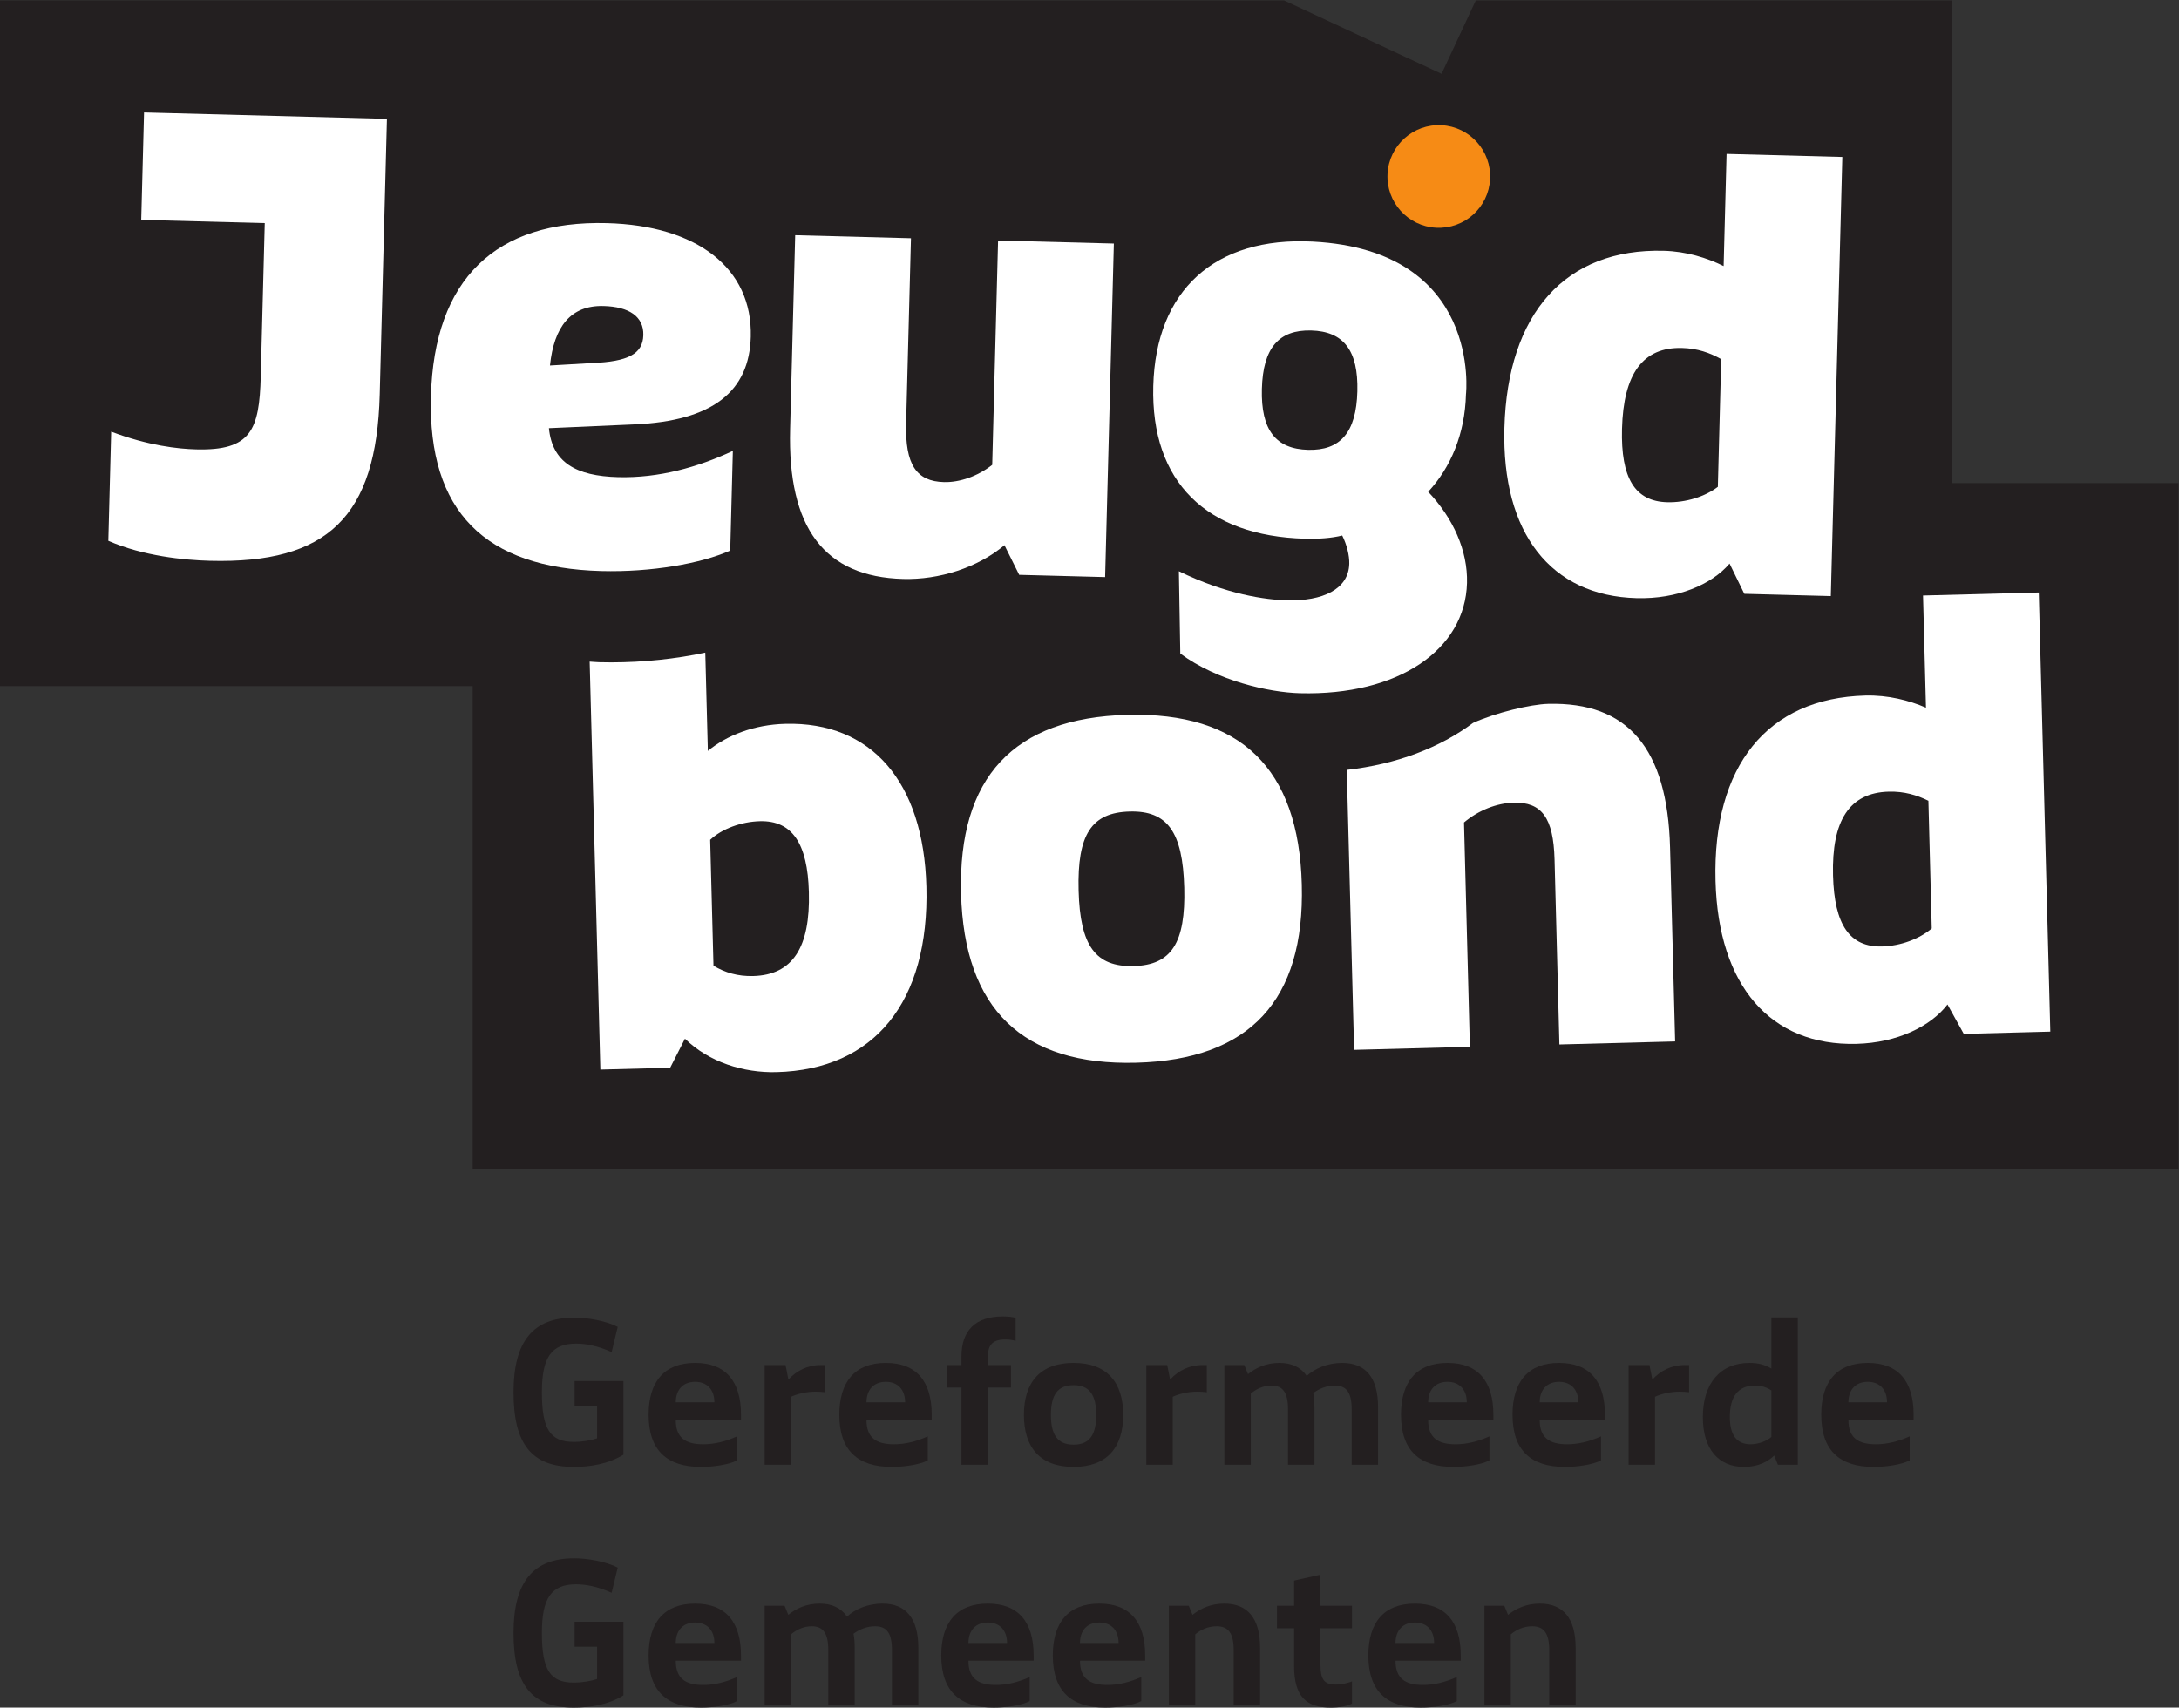 <?xml version="1.0" encoding="UTF-8" standalone="no"?>
<svg
   version="1.1"
   id="svg2"
   width="241.093"
   height="188.973"
   viewBox="0 0 241.093 188.973"
   sodipodi:docname="Logo Jeugdbond.eps"
   xmlns:inkscape="http://www.inkscape.org/namespaces/inkscape"
   xmlns:sodipodi="http://sodipodi.sourceforge.net/DTD/sodipodi-0.dtd"
   xmlns="http://www.w3.org/2000/svg"
   xmlns:svg="http://www.w3.org/2000/svg">
  <rect x="0" y="0" width="241.093" height="188.973" fill="#333333" stroke="none"/>
  <defs
     id="defs6" />
  <sodipodi:namedview
     id="namedview4"
     pagecolor="#ffffff"
     bordercolor="#000000"
     borderopacity="0.25"
     inkscape:showpageshadow="2"
     inkscape:pageopacity="0.0"
     inkscape:pagecheckerboard="0"
     inkscape:deskcolor="#d1d1d1" />
  <g
     id="g8"
     inkscape:groupmode="layer"
     inkscape:label="ink_ext_XXXXXX"
     transform="matrix(1.333,0,0,-1.333,0,188.973)">
    <g
       id="g10"
       transform="scale(0.1)">
      <path
         d="m 1620.25,1016.57 v 400.75 h -395.27 l -28.44,-60.98 -130.78,60.98 H 0 V 848.047 H 392.324 V 447.301 H 1808.21 v 569.269 h -187.96"
         style="fill:#231f20;fill-opacity:1;fill-rule:nonzero;stroke:none"
         id="path12" />
      <path
         d="m 982.957,680.68 c -1.215,46.554 -14.07,64.066 -45.269,63.25 -31.7,-0.832 -43.618,-18.989 -42.403,-65.551 1.207,-46.066 14.063,-63.566 45.766,-62.731 31.195,0.817 43.113,18.969 41.906,65.032 z m -185.246,-4.86 c -2.527,96.594 43.769,145.887 137.875,148.352 94.114,2.461 142.424,-44.344 144.954,-140.938 2.52,-96.089 -43.28,-145.371 -137.388,-147.836 -94.109,-2.46 -142.918,44.336 -145.441,140.422"
         style="fill:#ffffff;fill-opacity:1;fill-rule:nonzero;stroke:none"
         id="path14" />
      <path
         d="m 625.152,607.371 c -12.871,-0.332 -23.371,2.856 -32.937,8.559 l -2.735,104.508 c 9.676,9.171 25.879,15.046 41.235,15.449 26.742,0.703 39.637,-18.285 40.691,-58.907 1.207,-46.066 -13.566,-68.753 -46.254,-69.609 z m 26.735,209.367 c -26.25,-0.683 -48.809,-9.707 -64.336,-22.5 l -2.141,81.621 c -24.195,-5.164 -51.148,-8.089 -78.097,-8.089 -3.297,0 -6.598,0.043 -9.911,0.128 -2.726,0.071 -5.273,0.364 -7.953,0.497 l 8.871,-338.7 57.95,1.52 12.261,24.109 c 19.832,-19.301 48.324,-28.465 76.063,-27.738 81.234,2.121 126.847,58.332 124.34,153.93 -2.282,87.175 -45.719,137.093 -117.047,135.222"
         style="fill:#ffffff;fill-opacity:1;fill-rule:nonzero;stroke:none"
         id="path16" />
      <path
         d="m 512.75,316.078 -5.07,-20.93 c -11.938,5.403 -21.91,7.032 -29.434,7.032 -20.601,0 -28.449,-11.442 -28.449,-40.379 0,-30.582 6.867,-41.211 26.324,-41.211 7.359,0 14.555,1.308 19.457,2.941 v 26.821 h -18.637 v 20.769 h 40.551 v -61.16 c -12.754,-7.84 -27.961,-10.141 -41.207,-10.141 -34.992,0 -50.035,18.969 -50.035,61.981 0,42.668 16.516,61.969 50.363,61.969 10.957,0 26.325,-2.622 36.137,-7.692"
         style="fill:#231f20;fill-opacity:1;fill-rule:nonzero;stroke:none"
         id="path18" />
      <path
         d="m 592.973,253.461 c 0,10.301 -5.887,17 -16.028,17 -10.136,0 -16.023,-6.699 -16.023,-17 z m -32.051,-14.723 c 0,-14.707 8.012,-20.109 22.726,-20.109 9.161,0 18.153,2.121 28.129,6.543 v -19.953 c -6.871,-3.598 -19.625,-5.399 -29.925,-5.399 -28.122,0 -43.493,13.578 -43.493,43.34 0,27.301 12.914,43 38.586,43 25.508,0 38.102,-15.371 38.102,-43 v -4.422 h -54.125"
         style="fill:#231f20;fill-opacity:1;fill-rule:nonzero;stroke:none"
         id="path20" />
      <path
         d="m 652.039,284.359 2.289,-11.609 h 0.488 c 6.375,6.871 15.536,11.609 26.164,11.609 h 3.922 v -22.558 c -2.289,0.328 -5.558,0.488 -7.847,0.488 -7.684,0 -15.207,-1.801 -20.438,-4.25 v -56.418 h -21.914 v 82.738 h 17.336"
         style="fill:#231f20;fill-opacity:1;fill-rule:nonzero;stroke:none"
         id="path22" />
      <path
         d="m 751.281,253.461 c 0,10.301 -5.886,17 -16.023,17 -10.141,0 -16.024,-6.699 -16.024,-17 z m -32.047,-14.723 c 0,-14.707 8.008,-20.109 22.727,-20.109 9.156,0 18.148,2.121 28.125,6.543 v -19.953 c -6.867,-3.598 -19.621,-5.399 -29.926,-5.399 -28.121,0 -43.492,13.578 -43.492,43.34 0,27.301 12.918,43 38.59,43 25.508,0 38.097,-15.371 38.097,-43 v -4.422 h -54.121"
         style="fill:#231f20;fill-opacity:1;fill-rule:nonzero;stroke:none"
         id="path24" />
      <path
         d="m 798.066,265.719 h -12.261 v 18.64 h 12.261 v 7.36 c 0,21.261 11.614,33.031 34.34,33.031 4.578,0 8.176,-0.488 10.629,-1.141 v -19.14 c -2.453,0.66 -5.23,1.152 -8.668,1.152 -10.465,0 -14.387,-4.582 -14.387,-14.391 v -6.871 h 19.129 v -18.64 H 819.98 v -64.098 h -21.914 v 64.098"
         style="fill:#231f20;fill-opacity:1;fill-rule:nonzero;stroke:none"
         id="path26" />
      <path
         d="m 909.906,242.988 c 0,16.524 -5.558,24.692 -18.804,24.692 -13.247,0 -18.805,-8.168 -18.805,-24.692 0,-16.508 5.558,-24.687 18.805,-24.687 13.246,0 18.804,8.179 18.804,24.687 z m -60.008,0 c 0,27.153 13.571,43.172 41.204,43.172 27.632,0 41.207,-16.019 41.207,-43.172 0,-27.136 -13.575,-43.168 -41.207,-43.168 -27.633,0 -41.204,16.032 -41.204,43.168"
         style="fill:#231f20;fill-opacity:1;fill-rule:nonzero;stroke:none"
         id="path28" />
      <path
         d="m 968.844,284.359 2.285,-11.609 h 0.488 c 6.375,6.871 15.535,11.609 26.164,11.609 h 3.919 v -22.558 c -2.282,0.328 -5.552,0.488 -7.845,0.488 -7.683,0 -15.207,-1.801 -20.437,-4.25 v -56.418 h -21.91 v 82.738 h 17.336"
         style="fill:#231f20;fill-opacity:1;fill-rule:nonzero;stroke:none"
         id="path30" />
      <path
         d="m 1016.3,284.359 h 16.51 l 3.11,-7.519 c 6.38,5.23 15.05,9.32 26,9.32 10.14,0 17.82,-3.601 22.73,-10.789 6.54,6.051 17.17,10.789 29.43,10.789 19.46,0 29.76,-12.262 29.76,-36.629 v -47.91 h -21.91 v 45.949 c 0,14.059 -4.25,19.789 -14.06,19.789 -6.54,0 -12.76,-2.449 -17.83,-6.218 0.66,-3.102 0.99,-7.36 0.99,-11.61 v -47.91 h -21.92 v 45.949 c 0,13.899 -4.24,19.789 -13.73,19.789 -6.54,0 -12.76,-2.781 -17.17,-6.711 v -59.027 h -21.91 v 82.738"
         style="fill:#231f20;fill-opacity:1;fill-rule:nonzero;stroke:none"
         id="path32" />
      <path
         d="m 1217.49,253.461 c 0,10.301 -5.89,17 -16.03,17 -10.14,0 -16.02,-6.699 -16.02,-17 z m -32.05,-14.723 c 0,-14.707 8.01,-20.109 22.72,-20.109 9.16,0 18.16,2.121 28.13,6.543 v -19.953 c -6.87,-3.598 -19.62,-5.399 -29.92,-5.399 -28.13,0 -43.49,13.578 -43.49,43.34 0,27.301 12.91,43 38.58,43 25.51,0 38.1,-15.371 38.1,-43 v -4.422 h -54.12"
         style="fill:#231f20;fill-opacity:1;fill-rule:nonzero;stroke:none"
         id="path34" />
      <path
         d="m 1310.07,253.461 c 0,10.301 -5.88,17 -16.02,17 -10.14,0 -16.03,-6.699 -16.03,-17 z m -32.05,-14.723 c 0,-14.707 8.01,-20.109 22.73,-20.109 9.16,0 18.15,2.121 28.13,6.543 v -19.953 c -6.87,-3.598 -19.62,-5.399 -29.93,-5.399 -28.12,0 -43.49,13.578 -43.49,43.34 0,27.301 12.92,43 38.59,43 25.51,0 38.1,-15.371 38.1,-43 v -4.422 h -54.13"
         style="fill:#231f20;fill-opacity:1;fill-rule:nonzero;stroke:none"
         id="path36" />
      <path
         d="m 1369.14,284.359 2.29,-11.609 h 0.49 c 6.38,6.871 15.53,11.609 26.16,11.609 h 3.93 v -22.558 c -2.3,0.328 -5.56,0.488 -7.85,0.488 -7.69,0 -15.21,-1.801 -20.44,-4.25 v -56.418 h -21.91 v 82.738 h 17.33"
         style="fill:#231f20;fill-opacity:1;fill-rule:nonzero;stroke:none"
         id="path38" />
      <path
         d="m 1470.33,263.27 c -3.76,2.621 -8.17,4.089 -13.74,4.089 -14.06,0 -20.76,-9.488 -20.76,-26 0,-14.879 5.56,-22.73 17.17,-22.73 6.38,0 13.08,2.449 17.33,6.051 z m 2.29,-53.961 c -4.74,-4.899 -13.24,-9.489 -25.02,-9.489 -21.09,0 -34.17,14.719 -34.17,41.379 0,28.281 14.71,44.961 38.75,44.961 7.52,0 13.08,-1.64 18.15,-4.738 v 42.508 h 21.91 V 201.621 h -16.52 l -3.1,7.688"
         style="fill:#231f20;fill-opacity:1;fill-rule:nonzero;stroke:none"
         id="path40" />
      <path
         d="m 1566.3,253.461 c 0,10.301 -5.89,17 -16.03,17 -10.13,0 -16.02,-6.699 -16.02,-17 z m -32.05,-14.723 c 0,-14.707 8.01,-20.109 22.73,-20.109 9.16,0 18.15,2.121 28.12,6.543 v -19.953 c -6.87,-3.598 -19.62,-5.399 -29.92,-5.399 -28.12,0 -43.49,13.578 -43.49,43.34 0,27.301 12.91,43 38.58,43 25.52,0 38.1,-15.371 38.1,-43 v -4.422 h -54.12"
         style="fill:#231f20;fill-opacity:1;fill-rule:nonzero;stroke:none"
         id="path42" />
      <path
         d="m 512.75,116.262 -5.07,-20.934 c -11.938,5.391 -21.91,7.031 -29.434,7.031 -20.601,0 -28.449,-11.449 -28.449,-40.39 0,-30.578 6.867,-41.199 26.324,-41.199 7.359,0 14.555,1.301 19.457,2.941 v 26.82 h -18.637 v 20.758 h 40.551 V 10.141 C 504.738,2.289 489.531,0 476.285,0 441.293,0 426.25,18.969 426.25,61.969 c 0,42.679 16.516,61.972 50.363,61.972 10.957,0 26.325,-2.613 36.137,-7.679"
         style="fill:#231f20;fill-opacity:1;fill-rule:nonzero;stroke:none"
         id="path44" />
      <path
         d="m 592.973,53.629 c 0,10.301 -5.887,17.012 -16.028,17.012 -10.136,0 -16.023,-6.711 -16.023,-17.012 z M 560.922,38.91 c 0,-14.711 8.012,-20.109 22.726,-20.109 9.161,0 18.153,2.129 28.129,6.539 V 5.391 C 604.906,1.801 592.152,0 581.852,0 553.73,0 538.359,13.57 538.359,43.328 c 0,27.312 12.914,43.012 38.586,43.012 25.508,0 38.102,-15.379 38.102,-43.012 v -4.418 h -54.125"
         style="fill:#231f20;fill-opacity:1;fill-rule:nonzero;stroke:none"
         id="path46" />
      <path
         d="m 634.703,84.539 h 16.516 l 3.109,-7.527 c 6.375,5.238 15.043,9.328 25.996,9.328 10.141,0 17.824,-3.609 22.731,-10.801 6.539,6.051 17.168,10.801 29.429,10.801 19.461,0 29.762,-12.27 29.762,-36.629 V 1.801 h -21.91 V 47.75 c 0,14.059 -4.25,19.781 -14.063,19.781 -6.539,0 -12.753,-2.453 -17.824,-6.211 0.656,-3.109 0.985,-7.359 0.985,-11.609 V 1.801 H 687.52 V 47.75 c 0,13.891 -4.25,19.781 -13.735,19.781 -6.539,0 -12.754,-2.781 -17.168,-6.711 V 1.801 H 634.703 V 84.539"
         style="fill:#231f20;fill-opacity:1;fill-rule:nonzero;stroke:none"
         id="path48" />
      <path
         d="m 835.891,53.629 c 0,10.301 -5.883,17.012 -16.024,17.012 -10.137,0 -16.023,-6.711 -16.023,-17.012 z M 803.844,38.91 c 0,-14.711 8.011,-20.109 22.726,-20.109 9.16,0 18.153,2.129 28.125,6.539 V 5.391 C 847.828,1.801 835.074,0 824.773,0 c -28.125,0 -43.492,13.57 -43.492,43.328 0,27.312 12.914,43.012 38.586,43.012 25.508,0 38.098,-15.379 38.098,-43.012 v -4.418 h -54.121"
         style="fill:#231f20;fill-opacity:1;fill-rule:nonzero;stroke:none"
         id="path50" />
      <path
         d="m 928.48,53.629 c 0,10.301 -5.886,17.012 -16.027,17.012 -10.137,0 -16.023,-6.711 -16.023,-17.012 z M 896.43,38.91 c 0,-14.711 8.011,-20.109 22.726,-20.109 9.16,0 18.157,2.129 28.129,6.539 V 5.391 C 940.414,1.801 927.66,0 917.363,0 c -28.125,0 -43.496,13.57 -43.496,43.328 0,27.312 12.914,43.012 38.586,43.012 25.512,0 38.098,-15.379 38.098,-43.012 V 38.91 H 896.43"
         style="fill:#231f20;fill-opacity:1;fill-rule:nonzero;stroke:none"
         id="path52" />
      <path
         d="M 970.215,1.801 V 84.539 h 16.515 l 3.106,-7.527 c 6.539,5.238 15.204,9.328 26.324,9.328 19.46,0 29.76,-12.27 29.76,-36.629 V 1.801 h -21.91 V 47.75 c 0,13.73 -4.25,19.781 -14.22,19.781 -7.03,0 -13.251,-2.942 -17.665,-6.711 V 1.801 h -21.91"
         style="fill:#231f20;fill-opacity:1;fill-rule:nonzero;stroke:none"
         id="path54" />
      <path
         d="m 1074.15,34.5 v 31.391 h -14.23 v 18.648 h 14.23 v 20.922 l 21.91,4.91 V 84.539 h 26.16 V 65.891 h -26.16 V 35.32 c 0,-10.961 2.45,-16.191 12.42,-16.191 5.4,0 10.8,1.473 13.74,2.621 V 3.27 C 1117.48,1.141 1111.75,0 1104.56,0 c -19.95,0 -30.41,8.828 -30.41,34.5"
         style="fill:#231f20;fill-opacity:1;fill-rule:nonzero;stroke:none"
         id="path56" />
      <path
         d="m 1190.39,53.629 c 0,10.301 -5.88,17.012 -16.02,17.012 -10.14,0 -16.03,-6.711 -16.03,-17.012 z m -32.05,-14.719 c 0,-14.711 8.02,-20.109 22.73,-20.109 9.16,0 18.15,2.129 28.13,6.539 V 5.391 C 1202.33,1.801 1189.58,0 1179.27,0 c -28.12,0 -43.49,13.57 -43.49,43.328 0,27.312 12.92,43.012 38.59,43.012 25.51,0 38.1,-15.379 38.1,-43.012 v -4.418 h -54.13"
         style="fill:#231f20;fill-opacity:1;fill-rule:nonzero;stroke:none"
         id="path58" />
      <path
         d="M 1232.13,1.801 V 84.539 h 16.52 l 3.1,-7.527 c 6.54,5.238 15.21,9.328 26.33,9.328 19.46,0 29.76,-12.27 29.76,-36.629 V 1.801 h -21.91 V 47.75 c 0,13.73 -4.26,19.781 -14.23,19.781 -7.03,0 -13.24,-2.942 -17.66,-6.711 V 1.801 h -21.91"
         style="fill:#231f20;fill-opacity:1;fill-rule:nonzero;stroke:none"
         id="path60" />
      <path
         d="m 89.93,968.664 2.375,90.636 c 30.922,-11.7 55.633,-14.34 70.492,-14.73 45.57,-1.2 52.469,15.98 53.637,60.56 l 3.332,127.3 -102.532,2.68 2.336,89.16 201.59,-5.28 -5.992,-228.84 c -2.656,-101.541 -43.332,-140.623 -140.91,-138.068 -21.297,0.555 -55.418,3.922 -84.328,16.582"
         style="fill:#ffffff;fill-opacity:1;fill-rule:nonzero;stroke:none"
         id="path62" />
      <path
         d="m 655.828,1061.39 4.215,160.99 96.094,-2.52 -4.02,-153.54 c -0.906,-34.68 8.653,-48.31 31.438,-48.91 12.875,-0.33 27.875,4.72 40.019,14.32 l 4.875,186.24 96.098,-2.51 -7.25,-276.886 -71.324,1.86 -12.243,24.613 c -22.308,-18.746 -54.289,-28.817 -84.003,-28.031 -65.383,1.711 -96.051,42.16 -93.899,124.374"
         style="fill:#ffffff;fill-opacity:1;fill-rule:nonzero;stroke:none"
         id="path64" />
      <path
         d="m 1425.88,1013.48 2.78,106 c -9.29,5.2 -19.61,8.94 -32.48,9.27 -32.69,0.86 -48.65,-21.52 -49.85,-67.09 -1.08,-41.12 10.82,-60.26 37.57,-60.96 15.36,-0.4 31.35,4.64 41.98,12.78 z m -177.17,48.75 c 2.51,95.6 50.99,149.34 132.23,147.21 18.83,-0.49 36.02,-5.89 49.74,-12.69 l 2.44,93.12 96.08,-2.52 -9.55,-364.557 -71.81,1.883 -12.24,25.101 c -14.82,-17.457 -43.39,-29.589 -77.07,-28.703 -71.33,1.86 -112.1,53.981 -109.82,141.156"
         style="fill:#ffffff;fill-opacity:1;fill-rule:nonzero;stroke:none"
         id="path66" />
      <path
         d="m 1603.42,646.867 -2.77,105.996 c -9.55,4.707 -20.04,7.907 -32.92,7.563 -32.69,-0.856 -47.45,-24.039 -46.25,-69.61 1.07,-41.113 13.95,-59.609 40.69,-58.906 15.37,0.403 31.07,6.266 41.25,14.957 z m -179.47,39.414 c -2.51,95.586 43.1,151.797 124.35,153.93 18.82,0.492 36.28,-4 50.33,-10.078 l -2.45,93.125 96.09,2.512 9.55,-364.551 -71.82,-1.883 -13.52,24.43 c -13.91,-18.215 -41.8,-31.832 -75.48,-32.707 -71.32,-1.871 -114.77,48.046 -117.05,135.222"
         style="fill:#ffffff;fill-opacity:1;fill-rule:nonzero;stroke:none"
         id="path68" />
      <path
         d="m 491.742,1116.26 c 29.274,1.22 41.828,7.33 42.246,23.18 0.399,15.35 -11.777,23.6 -33.074,24.15 -27.246,0.71 -41.101,-17.26 -44.418,-49.38 z m -134.058,-27.72 c 2.554,97.58 53.894,146.29 146.019,143.87 74.793,-1.95 120.953,-37.35 119.465,-94.32 -1.184,-45.07 -31.078,-70.05 -97.07,-72.79 l -70.469,-3.12 c 2.726,-28.32 22.258,-39.73 57.418,-40.65 33.687,-0.89 66.144,8.17 95.246,21.78 l -2.164,-82.708 C 582.051,949.828 540.723,942.488 499.117,943.574 402.531,946.109 355.18,992.945 357.684,1088.54"
         style="fill:#ffffff;fill-opacity:1;fill-rule:nonzero;stroke:none"
         id="path70" />
      <path
         d="m 1236.82,1268.9 c -1.23,-23.5 -21.28,-41.56 -44.79,-40.33 -23.5,1.23 -41.56,21.29 -40.33,44.79 1.24,23.51 21.29,41.56 44.79,40.33 23.51,-1.23 41.56,-21.28 40.33,-44.79"
         style="fill:#f68b15;fill-opacity:1;fill-rule:nonzero;stroke:none"
         id="path72" />
      <path
         d="m 1085.73,1044.2 c -26.74,0.69 -39.21,16.38 -38.32,50.57 0.9,34.17 14.17,49.19 40.92,48.5 26.74,-0.71 39.22,-16.4 38.32,-50.57 -0.89,-34.19 -14.18,-49.21 -40.92,-48.5 z m 99.71,-34.84 c 18.87,20.34 30.52,48.28 31.37,80.97 0,0 13.58,119.37 -127.05,126.74 -81.64,4.27 -130.428,-40.69 -132.502,-119.94 -2.086,-79.74 44.322,-124.579 126.052,-126.724 10.9,-0.281 21.82,0.422 30.79,2.664 3.77,-7.531 6.02,-16.511 5.84,-23.441 -0.56,-21.305 -22.13,-31.149 -51.85,-30.363 -17.34,0.453 -49.95,4.765 -89.578,24.144 l 1.172,-68.347 c 30.596,-22.579 73.506,-32.247 99.266,-32.918 81.74,-2.145 137.26,36.054 138.71,91.531 0.7,26.754 -11.48,53.84 -32.22,75.684"
         style="fill:#ffffff;fill-opacity:1;fill-rule:nonzero;stroke:none"
         id="path74" />
      <path
         d="m 1060.76,1088.55 v 0 0 0"
         style="fill:#f038a5;fill-opacity:1;fill-rule:nonzero;stroke:none"
         id="path76" />
      <path
         d="m 1386.21,714.039 c -2.15,82.223 -34.89,121.012 -101.26,119.274 -14.34,-0.375 -43.42,-7.293 -62.1,-15.754 -0.02,0 -0.05,-0.004 -0.08,-0.004 -27.61,-20.641 -63.43,-34.371 -104.84,-39.071 -0.02,-0.011 -0.04,-0.019 -0.06,-0.027 l 6.08,-232.375 96.09,2.512 -4.87,186.246 c 12.12,10.226 27.33,16.082 41.2,16.441 23.28,0.606 33.05,-12.519 33.96,-47.187 l 4.02,-153.547 96.08,2.516 -4.22,160.976"
         style="fill:#ffffff;fill-opacity:1;fill-rule:nonzero;stroke:none"
         id="path78" />
    </g>
  </g>
</svg>
